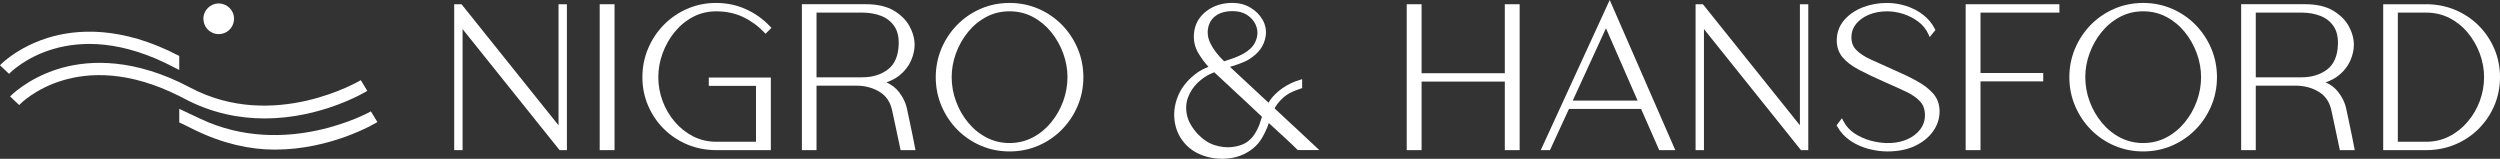 <?xml version="1.0" encoding="UTF-8"?>
<svg id="Camada_2" data-name="Camada 2" xmlns="http://www.w3.org/2000/svg" viewBox="0 0 2124.29 134.96">
  <rect x="0" y="0" width="2124.29" height="134.96" fill="#333333" stroke="none"/>
  <defs>
    <style>
      .cls-1 {
        fill: #fff;
      }
    </style>
  </defs>
  <g id="Layer_1" data-name="Layer 1">
    <g>
      <g>
        <polygon class="cls-1" points="474.59 106.46 392.16 3.6 385.94 3.6 385.94 127.57 393.06 127.57 393.06 24.71 475.49 127.57 481.71 127.57 481.71 3.6 474.59 3.6 474.59 106.46"/>
        <rect class="cls-1" x="509.57" y="3.6" width="12.61" height="123.97"/>
        <path class="cls-1" d="M573.27,27.2c4.35-5.35,9.59-9.67,15.59-12.84,5.95-3.15,12.58-4.74,19.71-4.74,8.37,0,16.01,1.61,22.71,4.78,6.73,3.19,12.78,7.56,17.99,13l1.22,1.27,5-5-1.15-1.22c-5.87-6.24-12.81-11.18-20.61-14.68-7.83-3.5-16.29-5.28-25.16-5.28s-16.83,1.65-24.4,4.9c-7.56,3.25-14.27,7.81-19.96,13.56-5.68,5.75-10.21,12.52-13.46,20.14-3.25,7.63-4.9,15.86-4.9,24.49s1.65,16.81,4.9,24.31c3.25,7.5,7.78,14.15,13.47,19.77,5.69,5.63,12.41,10.07,19.97,13.19,7.56,3.13,15.76,4.71,24.38,4.71h46.42v-61.7h-52.72v7.12h40.11v47.47h-33.81c-7.02,0-13.6-1.54-19.55-4.57-6-3.06-11.27-7.23-15.68-12.4-4.43-5.2-7.9-11.12-10.32-17.62-2.42-6.49-3.65-13.31-3.65-20.28s1.23-13.67,3.65-20.29c2.42-6.62,5.87-12.71,10.25-18.09Z"/>
        <path class="cls-1" d="M775.19,113.87c-.67-3.37-1.41-6.89-2.2-10.56-.79-3.65-1.49-6.94-2.1-9.86-1.03-5.5-3.42-10.67-7.11-15.39-2.72-3.46-6.27-6.17-10.6-8.09,4.45-1.51,8.25-3.54,11.35-6.09,4.28-3.51,7.49-7.64,9.55-12.26,2.04-4.6,3.08-9.15,3.08-13.52,0-5.28-1.46-10.61-4.33-15.85-2.89-5.26-7.41-9.73-13.46-13.3-6.05-3.56-13.95-5.37-23.5-5.37h-54.48v123.97h12.43v-54.77h33.62c7.57,0,14.33,1.79,20.07,5.33,5.67,3.5,9.16,8.79,10.67,16.22.85,3.77,1.7,7.76,2.56,11.96.86,4.23,1.68,8.12,2.48,11.67.79,3.52,1.36,6.25,1.73,8.18l.27,1.41h12.68l-.4-2.06c-.86-4.4-1.62-8.28-2.29-11.64ZM693.81,10.71h38.94c5.85,0,11.25.95,16.04,2.81,4.65,1.82,8.39,4.75,11.11,8.71,2.7,3.94,3.96,9.2,3.73,15.63-.34,9.67-3.41,16.77-9.12,21.12-5.83,4.44-13.15,6.7-21.76,6.7h-38.94V10.71Z"/>
        <path class="cls-1" d="M902.2,20.96c-5.69-5.75-12.4-10.31-19.96-13.56-7.57-3.25-15.78-4.9-24.4-4.9s-16.83,1.65-24.4,4.9c-7.56,3.25-14.27,7.81-19.96,13.56-5.68,5.75-10.21,12.52-13.46,20.14-3.25,7.63-4.9,15.87-4.9,24.49s1.65,16.87,4.9,24.49c3.25,7.62,7.77,14.39,13.46,20.14,5.69,5.75,12.4,10.31,19.96,13.56,7.56,3.25,15.77,4.9,24.4,4.9s16.83-1.65,24.4-4.9c7.56-3.25,14.27-7.81,19.96-13.56,5.68-5.74,10.21-12.52,13.46-20.14,3.25-7.63,4.9-15.87,4.9-24.49s-1.65-16.86-4.9-24.49c-3.25-7.61-7.78-14.39-13.46-20.14ZM857.84,121.55c-7.01,0-13.59-1.57-19.54-4.66-5.99-3.11-11.26-7.4-15.67-12.76-4.44-5.38-7.91-11.46-10.33-18.09-2.42-6.61-3.65-13.5-3.65-20.47s1.23-13.67,3.65-20.29c2.42-6.62,5.87-12.71,10.25-18.1,4.35-5.35,9.59-9.67,15.59-12.84,5.95-3.15,12.58-4.74,19.71-4.74s13.76,1.6,19.71,4.75c5.99,3.17,11.23,7.49,15.59,12.84,4.38,5.38,7.82,11.47,10.25,18.09,2.42,6.62,3.65,13.45,3.65,20.29s-1.23,13.85-3.65,20.47c-2.43,6.63-5.9,12.71-10.34,18.09-4.41,5.35-9.68,9.64-15.67,12.75-5.95,3.09-12.52,4.66-19.53,4.66Z"/>
        <path class="cls-1" d="M1099.42,107.37c-5.16-4.87-10.63-9.96-16.39-15.28.23-.44.48-.9.75-1.36.5-.84.98-1.54,1.46-2.15,1.97-2.66,4.38-5.11,7.18-7.26,2.76-2.13,7.09-4.16,12.85-6.05l1.19-.39v-7.6l-2.22.67c-5.03,1.51-9.78,3.77-14.12,6.73-4.36,2.97-7.92,6.34-10.69,10.18-.46.8-.91,1.51-1.36,2.13-.07.09-.14.19-.2.28-4.73-4.4-9.36-8.7-13.89-12.9-5.01-4.64-9.37-8.7-13.09-12.18-2.34-2.18-4.25-3.97-5.75-5.36,2.52-.77,5.1-1.63,7.72-2.56,3.77-1.34,6.67-2.69,8.86-4.11,3.83-2.43,6.95-5.25,9.26-8.4,2.35-3.2,3.88-7,4.53-11.32.66-4.88-.28-9.54-2.78-13.83-2.46-4.21-5.97-7.65-10.42-10.24-4.46-2.59-9.53-3.9-15.06-3.9-8.66,0-16.13,2.37-22.21,7.04-6.16,4.74-9.68,10.96-10.46,18.5-.65,6.21.63,12.06,3.81,17.36,2.57,4.3,5.37,8.07,8.45,11.35-1.54.64-3.18,1.39-4.91,2.25-2.43,1.22-4.76,2.74-6.9,4.5-6.93,5.55-11.83,12.05-14.55,19.34-2.73,7.28-3.43,14.62-2.1,21.8,1.34,7.21,4.61,13.52,9.73,18.76,4.59,4.59,10.39,7.88,17.24,9.78,4.26,1.18,8.6,1.77,12.99,1.77,2.62,0,5.26-.21,7.9-.64,7.12-1.14,13.43-3.98,18.77-8.43,2.83-2.32,5.18-5.02,6.98-8.05,1.74-2.92,3.07-5.5,3.91-7.53.64-1.28,1.2-2.66,1.66-4.09.17-.54.35-1.1.53-1.66,4.86,4.44,9.36,8.57,13.5,12.39,4.65,4.29,8.24,7.7,10.66,10.12l.51.5h18.3l-3.22-2.99c-6.84-6.34-12.97-12.08-18.4-17.21ZM1044.12,50.76l-3.96,1.32c-5.42-5.21-9.38-10.43-11.79-15.53-2.45-5.18-2.82-10.24-1.11-15.47,1.22-3.55,3.47-6.3,6.88-8.42,3.43-2.14,7.84-3.22,13.1-3.22,4.89,0,9.04,1.08,12.34,3.21,3.31,2.13,5.75,4.85,7.25,8.07,1.51,3.25,1.98,6.45,1.42,9.77-.78,4.36-2.77,8.05-5.89,10.95-3.23,3-7.78,5.59-13.53,7.71-.97.36-2.53.9-4.7,1.63ZM1031.17,61.67c.19-.09.38-.17.57-.26,1.07.97,2.66,2.44,4.79,4.43,2.81,2.63,6.2,5.77,10.17,9.44,3.97,3.66,8.24,7.63,12.81,11.9,4.29,4.01,8.56,8.01,12.8,12.02-.34.92-.64,1.86-.92,2.82-.35,1.24-.77,2.51-1.24,3.81-1.17,3.04-2.68,5.97-4.49,8.72-1.75,2.65-4.2,4.98-7.22,6.88-3.07,1.82-6.99,3-11.67,3.52-4.68.52-9.64-.04-14.76-1.67-5.07-1.61-9.88-4.78-14.27-9.41-5.01-5.48-8.11-10.96-9.2-16.31-1.09-5.32-.75-10.36,1.02-14.97,1.79-4.68,4.52-8.82,8.09-12.27,2-1.88,3.99-3.48,5.91-4.77,1.91-1.27,3.87-2.33,5.82-3.13.63-.25,1.23-.5,1.8-.76Z"/>
        <polygon class="cls-1" points="1278.66 62.21 1207.94 62.21 1207.94 3.6 1195.32 3.6 1195.32 127.57 1207.94 127.57 1207.94 69.32 1278.66 69.32 1278.66 127.57 1291.27 127.57 1291.27 3.6 1278.66 3.6 1278.66 62.21"/>
        <path class="cls-1" d="M1309.2,127.57h7.83l16.12-34.98h61.32l15.39,34.98h13.66L1367.8,0l-58.6,127.57ZM1364.61,24.01l26.89,61.46h-55.11l28.22-61.46Z"/>
        <polygon class="cls-1" points="1529.41 106.46 1446.98 3.6 1440.76 3.6 1440.76 127.57 1447.88 127.57 1447.88 24.71 1530.31 127.57 1536.53 127.57 1536.53 3.6 1529.41 3.6 1529.41 106.46"/>
        <path class="cls-1" d="M1628.95,68.92c-5.68-3.12-12.29-6.31-19.63-9.49l-19.32-8.7c-5.34-2.4-9.57-5.15-12.58-8.16-2.86-2.86-4.26-6.48-4.26-11.05,0-4.16,1.26-7.76,3.84-11.02,2.62-3.3,6.24-5.96,10.78-7.91,4.59-1.97,9.93-2.97,15.89-2.97,4.44,0,9,.74,13.58,2.21,4.56,1.46,8.83,3.66,12.69,6.52,3.77,2.8,6.67,6.37,8.62,10.6l1.16,2.52,4.83-5.95-.5-1c-2.3-4.6-5.64-8.62-9.92-11.95-4.24-3.29-9.1-5.81-14.46-7.52-5.34-1.7-10.84-2.55-16.37-2.55-7.26,0-14.19,1.27-20.6,3.78-6.47,2.54-11.78,6.21-15.79,10.93-4.1,4.82-6.18,10.62-6.18,17.24,0,5.52,1.68,10.33,4.98,14.29,3.18,3.82,7.89,7.38,13.99,10.59,5.95,3.13,13.29,6.63,21.82,10.4,6.64,2.9,12.7,5.63,18,8.13,5.09,2.4,9.13,5.2,12.02,8.31,2.77,3,4.12,6.87,4.12,11.83,0,4.36-1.33,8.36-3.96,11.88-2.68,3.59-6.42,6.45-11.12,8.52-8.07,3.54-18.98,4.42-31.09,1.11-4.93-1.35-9.54-3.43-13.7-6.18-4.07-2.69-7.23-6.2-9.4-10.43l-1.26-2.46-4.52,6.03.54.98c2.69,4.86,6.44,8.95,11.17,12.14,4.66,3.15,9.86,5.48,15.46,6.93,5.56,1.43,10.91,2.16,15.91,2.16,9.13,0,17.09-1.6,23.64-4.75,6.59-3.17,11.74-7.36,15.32-12.47,3.61-5.16,5.44-10.79,5.44-16.74s-1.77-10.95-5.27-15.04c-3.36-3.93-8.02-7.54-13.85-10.74Z"/>
        <polygon class="cls-1" points="1670.26 127.57 1682.87 127.57 1682.87 69.14 1736.17 69.14 1736.17 62.02 1682.87 62.02 1682.87 10.71 1749.91 10.71 1749.91 3.6 1670.26 3.6 1670.26 127.57"/>
        <path class="cls-1" d="M1865.44,20.96c-5.69-5.75-12.4-10.31-19.96-13.56-7.57-3.25-15.78-4.9-24.4-4.9s-16.83,1.65-24.4,4.9c-7.56,3.25-14.27,7.81-19.96,13.56-5.68,5.74-10.21,12.52-13.46,20.14-3.25,7.62-4.9,15.86-4.9,24.49s1.65,16.87,4.9,24.49c3.25,7.62,7.77,14.39,13.46,20.14,5.69,5.75,12.4,10.31,19.96,13.56,7.56,3.25,15.77,4.9,24.4,4.9s16.84-1.65,24.4-4.9c7.56-3.25,14.27-7.81,19.96-13.56,5.68-5.74,10.21-12.52,13.46-20.14,3.25-7.63,4.9-15.87,4.9-24.49s-1.65-16.85-4.9-24.49c-3.25-7.61-7.78-14.39-13.46-20.14ZM1821.08,121.55c-7.01,0-13.58-1.57-19.53-4.66-5.99-3.11-11.26-7.4-15.67-12.76-4.44-5.38-7.91-11.47-10.33-18.09-2.42-6.61-3.65-13.5-3.65-20.47s1.23-13.67,3.65-20.29c2.42-6.62,5.87-12.71,10.25-18.09,4.35-5.35,9.59-9.67,15.59-12.84,5.95-3.15,12.58-4.75,19.71-4.75s13.76,1.6,19.71,4.75c5.99,3.17,11.23,7.49,15.58,12.84,4.38,5.39,7.83,11.47,10.25,18.09,2.42,6.62,3.65,13.45,3.65,20.29s-1.23,13.85-3.65,20.47c-2.42,6.62-5.9,12.71-10.33,18.08-4.41,5.35-9.68,9.64-15.67,12.76-5.95,3.09-12.52,4.66-19.53,4.66Z"/>
        <path class="cls-1" d="M1998.15,113.87c-.67-3.36-1.41-6.89-2.2-10.56-.79-3.65-1.49-6.94-2.1-9.86-1.03-5.5-3.42-10.67-7.11-15.39-2.72-3.46-6.27-6.17-10.6-8.09,4.45-1.51,8.25-3.55,11.35-6.09,4.28-3.51,7.49-7.64,9.55-12.26,2.04-4.6,3.08-9.15,3.08-13.52,0-5.28-1.46-10.61-4.33-15.85-2.88-5.26-7.41-9.73-13.46-13.3-6.05-3.56-13.95-5.37-23.5-5.37h-54.48v123.97h12.43v-54.77h33.62c7.57,0,14.33,1.79,20.07,5.33,5.67,3.5,9.16,8.79,10.67,16.22.85,3.77,1.7,7.76,2.56,11.96.86,4.23,1.68,8.12,2.48,11.67.79,3.52,1.36,6.25,1.73,8.18l.26,1.41h12.69l-.4-2.06c-.86-4.4-1.62-8.28-2.29-11.64ZM1916.77,10.71h38.93c5.85,0,11.25.95,16.04,2.81,4.65,1.82,8.39,4.75,11.11,8.71,2.7,3.94,3.96,9.2,3.73,15.63-.35,9.67-3.41,16.78-9.12,21.13-5.83,4.44-13.15,6.7-21.76,6.7h-38.93V10.71Z"/>
        <path class="cls-1" d="M2119.39,41.27c-3.25-7.5-7.78-14.15-13.47-19.77-5.69-5.63-12.41-10.06-19.97-13.19-7.57-3.13-15.77-4.71-24.38-4.71h-36.53v123.97h36.53c8.61,0,16.82-1.58,24.38-4.71,7.55-3.12,14.27-7.56,19.97-13.19,5.69-5.62,10.22-12.28,13.47-19.77,3.25-7.51,4.9-15.69,4.9-24.31s-1.65-16.8-4.9-24.31ZM2061.57,120.45h-24.1V10.71h24.1c7.14,0,13.77,1.54,19.73,4.57,5.99,3.05,11.23,7.25,15.57,12.48,4.37,5.26,7.82,11.22,10.24,17.72,2.42,6.5,3.65,13.26,3.65,20.1s-1.23,13.78-3.65,20.28c-2.42,6.5-5.9,12.43-10.32,17.62-4.41,5.17-9.68,9.35-15.68,12.4-5.95,3.04-12.53,4.57-19.55,4.57Z"/>
      </g>
      <g>
        <path class="cls-1" d="M148.17,57.37c1.38.72,2.76,1.43,4.14,2.1v-11.93c-49.67-26.03-88.19-22.71-111.81-15.35-16.2,5.07-27.73,12.62-34.24,17.72-3.93,3.11-6.06,5.31-6.27,5.53l6.27,5.95,1.43,1.35c2.07-2.15,51.64-52.41,140.47-5.37Z"/>
        <path class="cls-1" d="M156.75,83.88c23.46,12.43,46.86,16.76,68.14,16.76,47.95,0,85-22.07,87.21-23.43l-5.52-9.08c-.72.45-73.93,43.91-144.85,6.35-3.19-1.67-6.32-3.24-9.4-4.7-45.53-21.38-80.99-18.04-103.25-11.08-26.01,8.1-40.51,23.22-40.51,23.22l7.7,7.33c2.04-2.15,49.99-50.74,136.06-7.65,1.46.74,2.95,1.49,4.44,2.28Z"/>
        <path class="cls-1" d="M315.15,94.64c-.72.42-72.23,40.55-144.85,6.32-17.98-8.47-11.93-5.6-17.98-8.47v11.53c4.25,1.89,0,0,13.02,6.35,23.86,11.64,46.86,16.76,68.14,16.76,47.95,0,85-22.07,87.21-23.43l-5.52-9.06Z"/>
        <path class="cls-1" d="M185.84,29c6.51,0,11.93-4.78,12.86-11.02.13-.64.19-1.33.19-1.99,0-7.2-5.84-13.04-13.04-13.04s-13.02,5.84-13.02,13.04c0,.66.05,1.35.19,1.99.93,6.24,6.32,11.02,12.83,11.02Z"/>
      </g>
    </g>
  </g>
</svg>